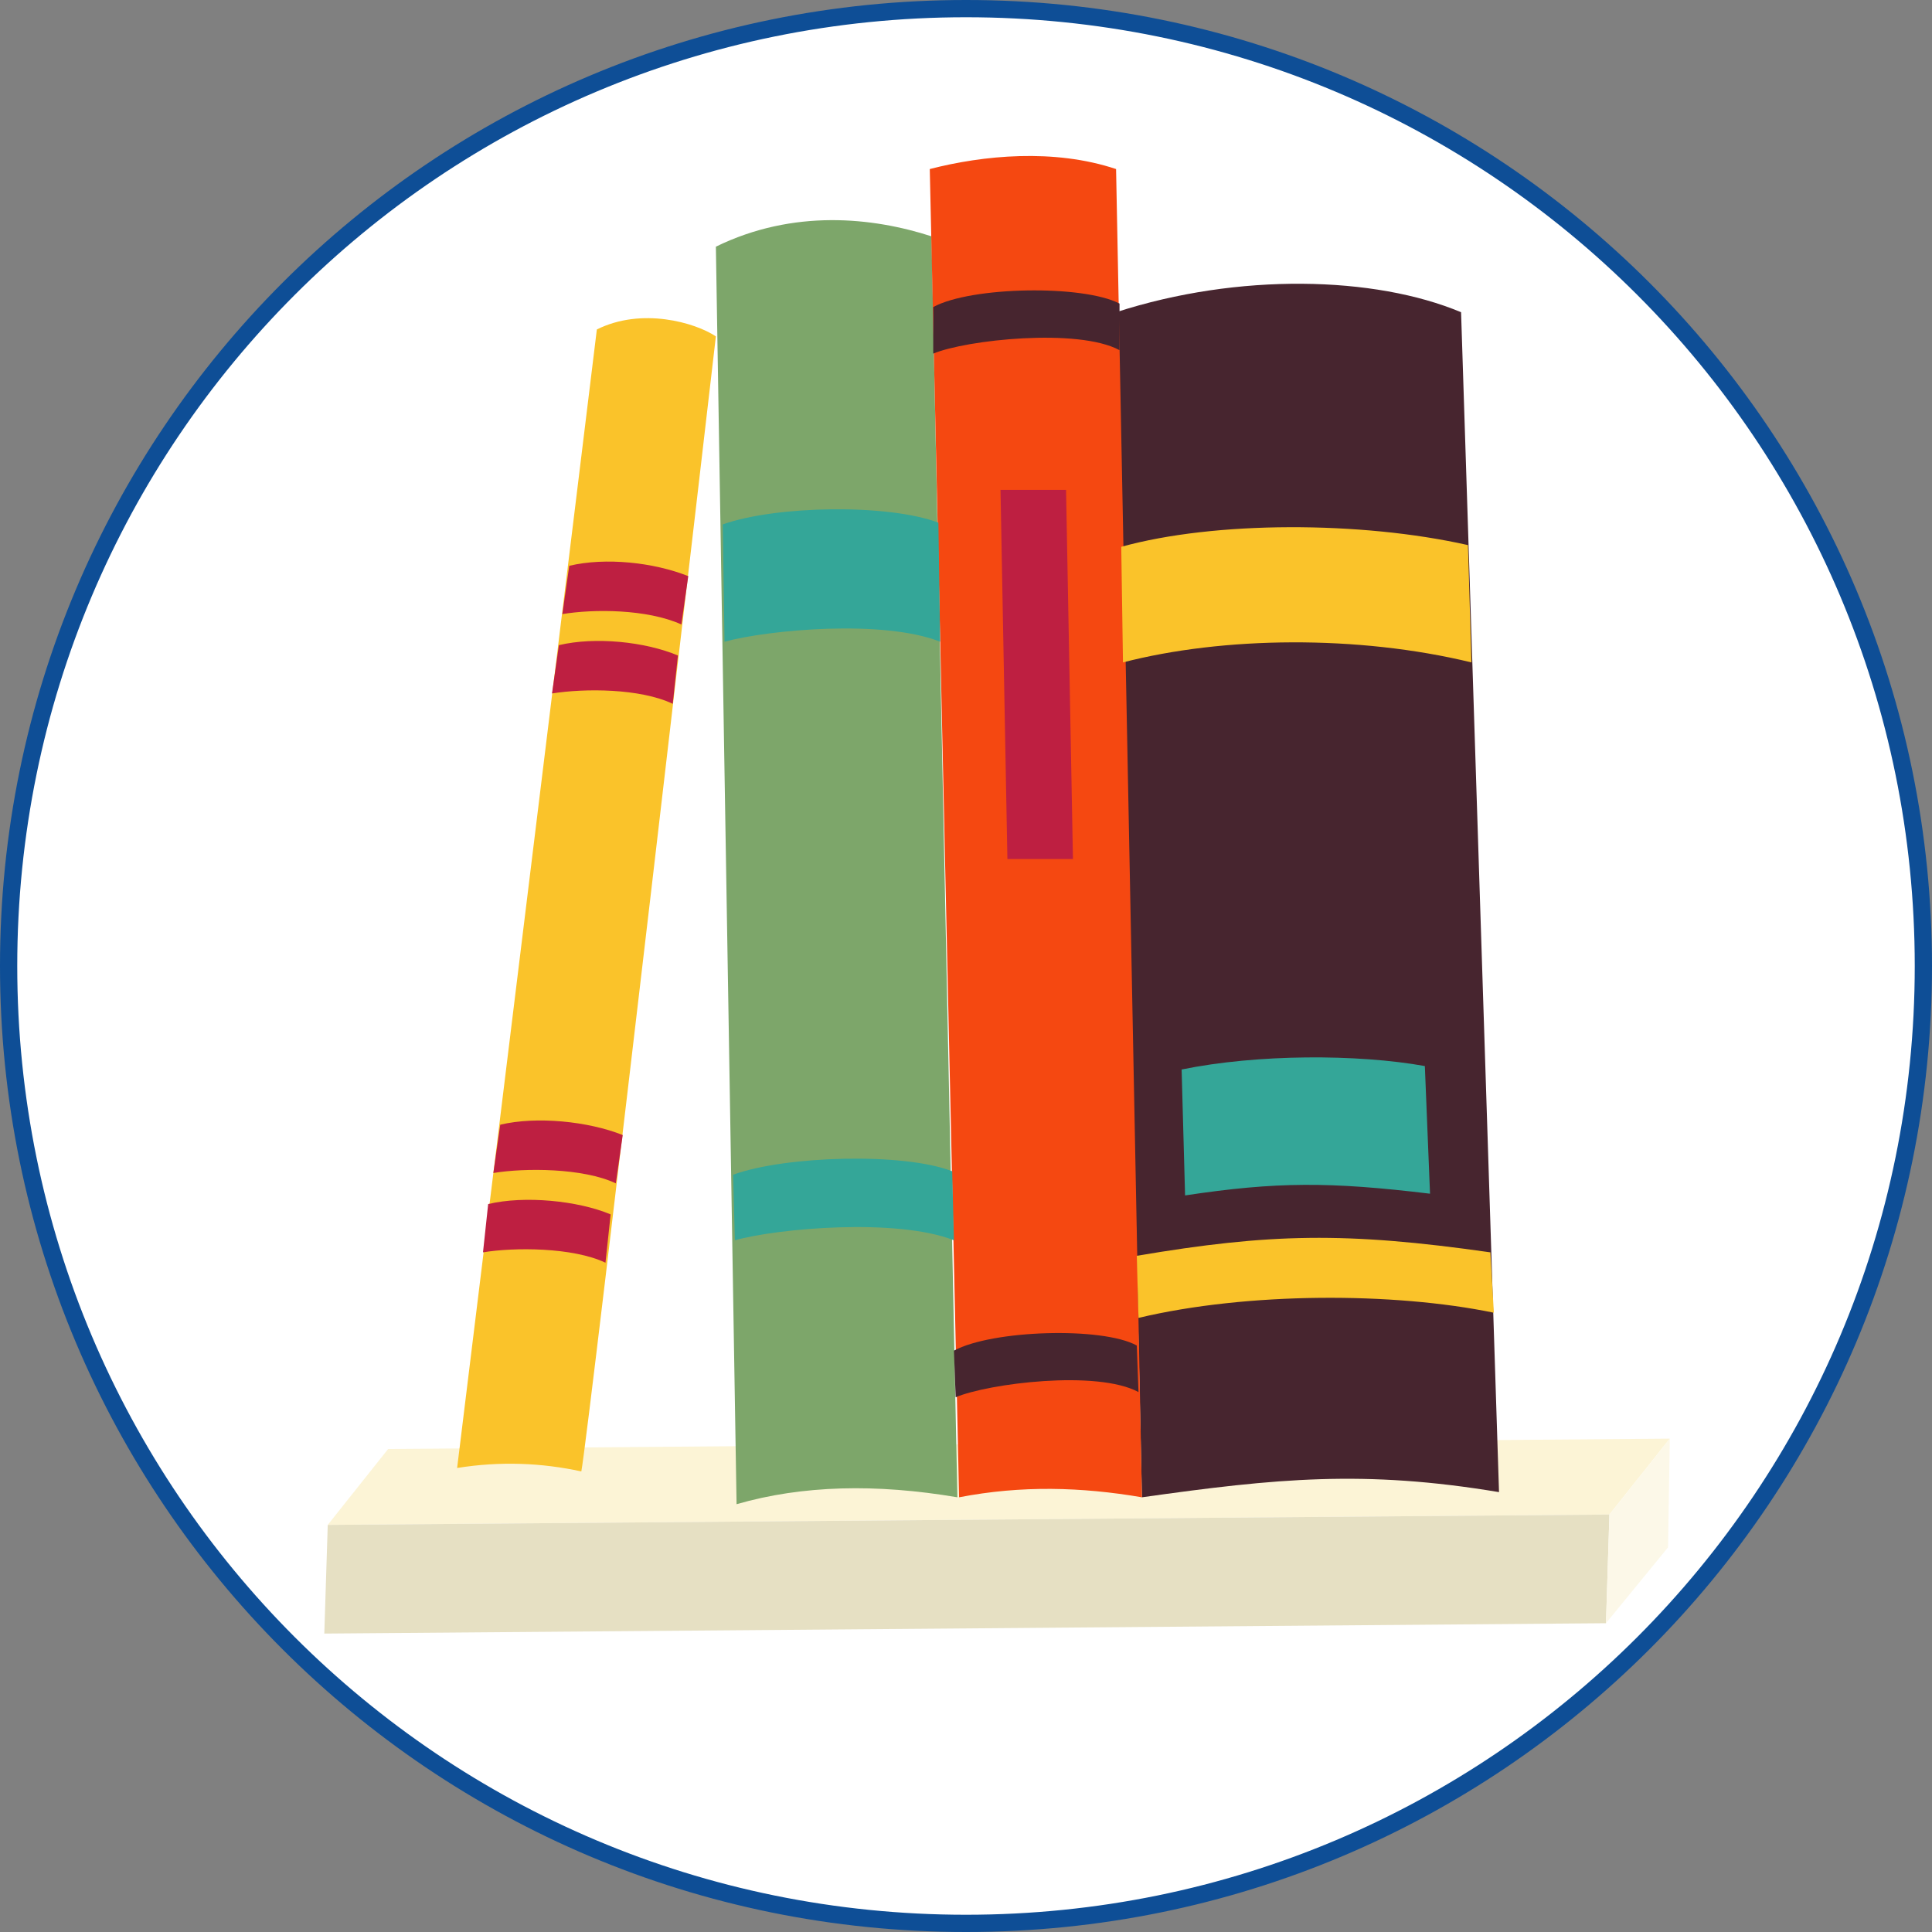 <?xml version="1.0" encoding="utf-8"?>
<!-- Generator: Adobe Illustrator 25.0.0, SVG Export Plug-In . SVG Version: 6.00 Build 0)  -->
<svg version="1.1" id="Layer_1" xmlns="http://www.w3.org/2000/svg" xmlns:xlink="http://www.w3.org/1999/xlink" x="0px" y="0px"
	 viewBox="0 0 112 112" style="enable-background:new 0 0 112 112;" xml:space="preserve">
<rect x="0" y="0" width="112" height="112" fill="#808080" stroke="none"/>
<style type="text/css">
	.st0{fill:#FFFFFF;stroke:#0E4E96;}
	.st1{fill-rule:evenodd;clip-rule:evenodd;fill:#FCF4D6;}
	.st2{fill-rule:evenodd;clip-rule:evenodd;fill:#47252F;}
	.st3{fill-rule:evenodd;clip-rule:evenodd;fill:#FAC32A;}
	.st4{fill-rule:evenodd;clip-rule:evenodd;fill:#7DA66A;}
	.st5{fill-rule:evenodd;clip-rule:evenodd;fill:#F54811;}
	.st6{fill-rule:evenodd;clip-rule:evenodd;fill:#E6E0C3;}
	.st7{fill-rule:evenodd;clip-rule:evenodd;fill:#FCF8E8;}
	.st8{fill-rule:evenodd;clip-rule:evenodd;fill:#BE1F41;}
	.st9{fill-rule:evenodd;clip-rule:evenodd;fill:#34A698;}
</style>
<path class="st0" d="M56,0.5L56,0.5c30.7,0,55.5,24.8,55.5,55.5l0,0c0,30.7-24.8,55.5-55.5,55.5l0,0C25.3,111.5,0.5,86.7,0.5,56l0,0
	C0.5,25.3,25.3,0.5,56,0.5z"/>
<g>
	<polygon class="st1" points="22.5,84 19,88.4 93.3,87.8 96.8,83.4 	"/>
	<path class="st2" d="M64.7,18.1l1.5,68.7c7.8-1.1,12.9-1.6,20.7-0.3l-2.2-68.4C79.7,16,71.8,15.8,64.7,18.1L64.7,18.1z"/>
	<path class="st3" d="M34.6,19.1c-0.1,0.9-8.1,66-8.1,66c2.5-0.4,4.9-0.3,7.2,0.2c0.4-2,7.8-65.8,7.8-65.8
		C40.3,18.7,37.2,17.8,34.6,19.1L34.6,19.1z"/>
	<path class="st4" d="M41.5,14.3l1.2,72.9c3.8-1.1,8.1-1.2,12.8-0.4l-1.5-73.1C50.6,12.6,46,12.1,41.5,14.3L41.5,14.3z"/>
	<path class="st5" d="M64.7,9.8l1.5,77c-3.5-0.6-7-0.7-10.6,0l-1.7-77C57,9,61.1,8.6,64.7,9.8L64.7,9.8z"/>
	<polygon class="st6" points="19,88.4 18.8,94.7 93.1,94.1 93.3,87.8 	"/>
	<polygon class="st7" points="96.7,89.7 93.1,94.1 93.3,87.8 96.8,83.4 	"/>
	<polygon class="st8" points="62.2,49.8 58.4,49.8 58,28.4 61.8,28.4 	"/>
	<path class="st9" d="M54.5,37.2c-3.3-1.3-9.9-0.7-12.5,0l-0.1-6.8c3.1-1.1,9.6-1.2,12.5-0.1L54.5,37.2z"/>
	<path class="st9" d="M55.3,71.9c-3.3-1.3-10.2-0.7-12.7,0l-0.1-3.8c3-1.1,9.9-1.3,12.7-0.2L55.3,71.9z"/>
	<path class="st2" d="M64.9,20.3c-2.4-1.3-8.9-0.6-10.8,0.2l0-2.7c2.2-1.2,8.7-1.3,10.8-0.2L64.9,20.3z"/>
	<path class="st3" d="M85.3,38.4c-6.6-1.6-14.4-1.5-20.2,0L65,31.7c5.4-1.5,13.9-1.5,20.1-0.1L85.3,38.4z"/>
	<path class="st2" d="M66,80.7c-2.4-1.3-8.7-0.5-10.6,0.3l-0.1-2.7c2.2-1.2,8.6-1.4,10.6-0.3L66,80.7z"/>
	<path class="st9" d="M82.9,69.2c-5.8-0.7-8.9-0.7-14.2,0.1L68.5,62c4.4-0.9,10.2-0.9,14.1-0.2L82.9,69.2z"/>
	<path class="st3" d="M86.4,72.6c-8.4-1.2-12.8-1.1-20.5,0.2l0.1,3.6c6.3-1.5,14.8-1.5,20.6-0.3L86.4,72.6z"/>
	<path class="st8" d="M39.5,36.2c-2-0.9-5.1-0.9-6.9-0.6l0.4-2.8c2.1-0.5,4.9-0.2,6.9,0.6L39.5,36.2z"/>
	<path class="st8" d="M39,40.8c-1.9-0.9-5.1-0.9-7-0.6l0.4-2.8c2.1-0.5,5-0.2,6.9,0.6L39,40.8z"/>
	<path class="st8" d="M35.7,68.6c-1.9-0.9-5.3-0.9-7.1-0.6l0.4-2.8c2.1-0.5,5.1-0.2,7.1,0.6L35.7,68.6z"/>
	<path class="st8" d="M35.1,73.2c-1.9-0.9-5.3-0.9-7.1-0.6l0.3-2.8c2.1-0.5,5.2-0.2,7.1,0.6L35.1,73.2z"/>
</g>
</svg>
